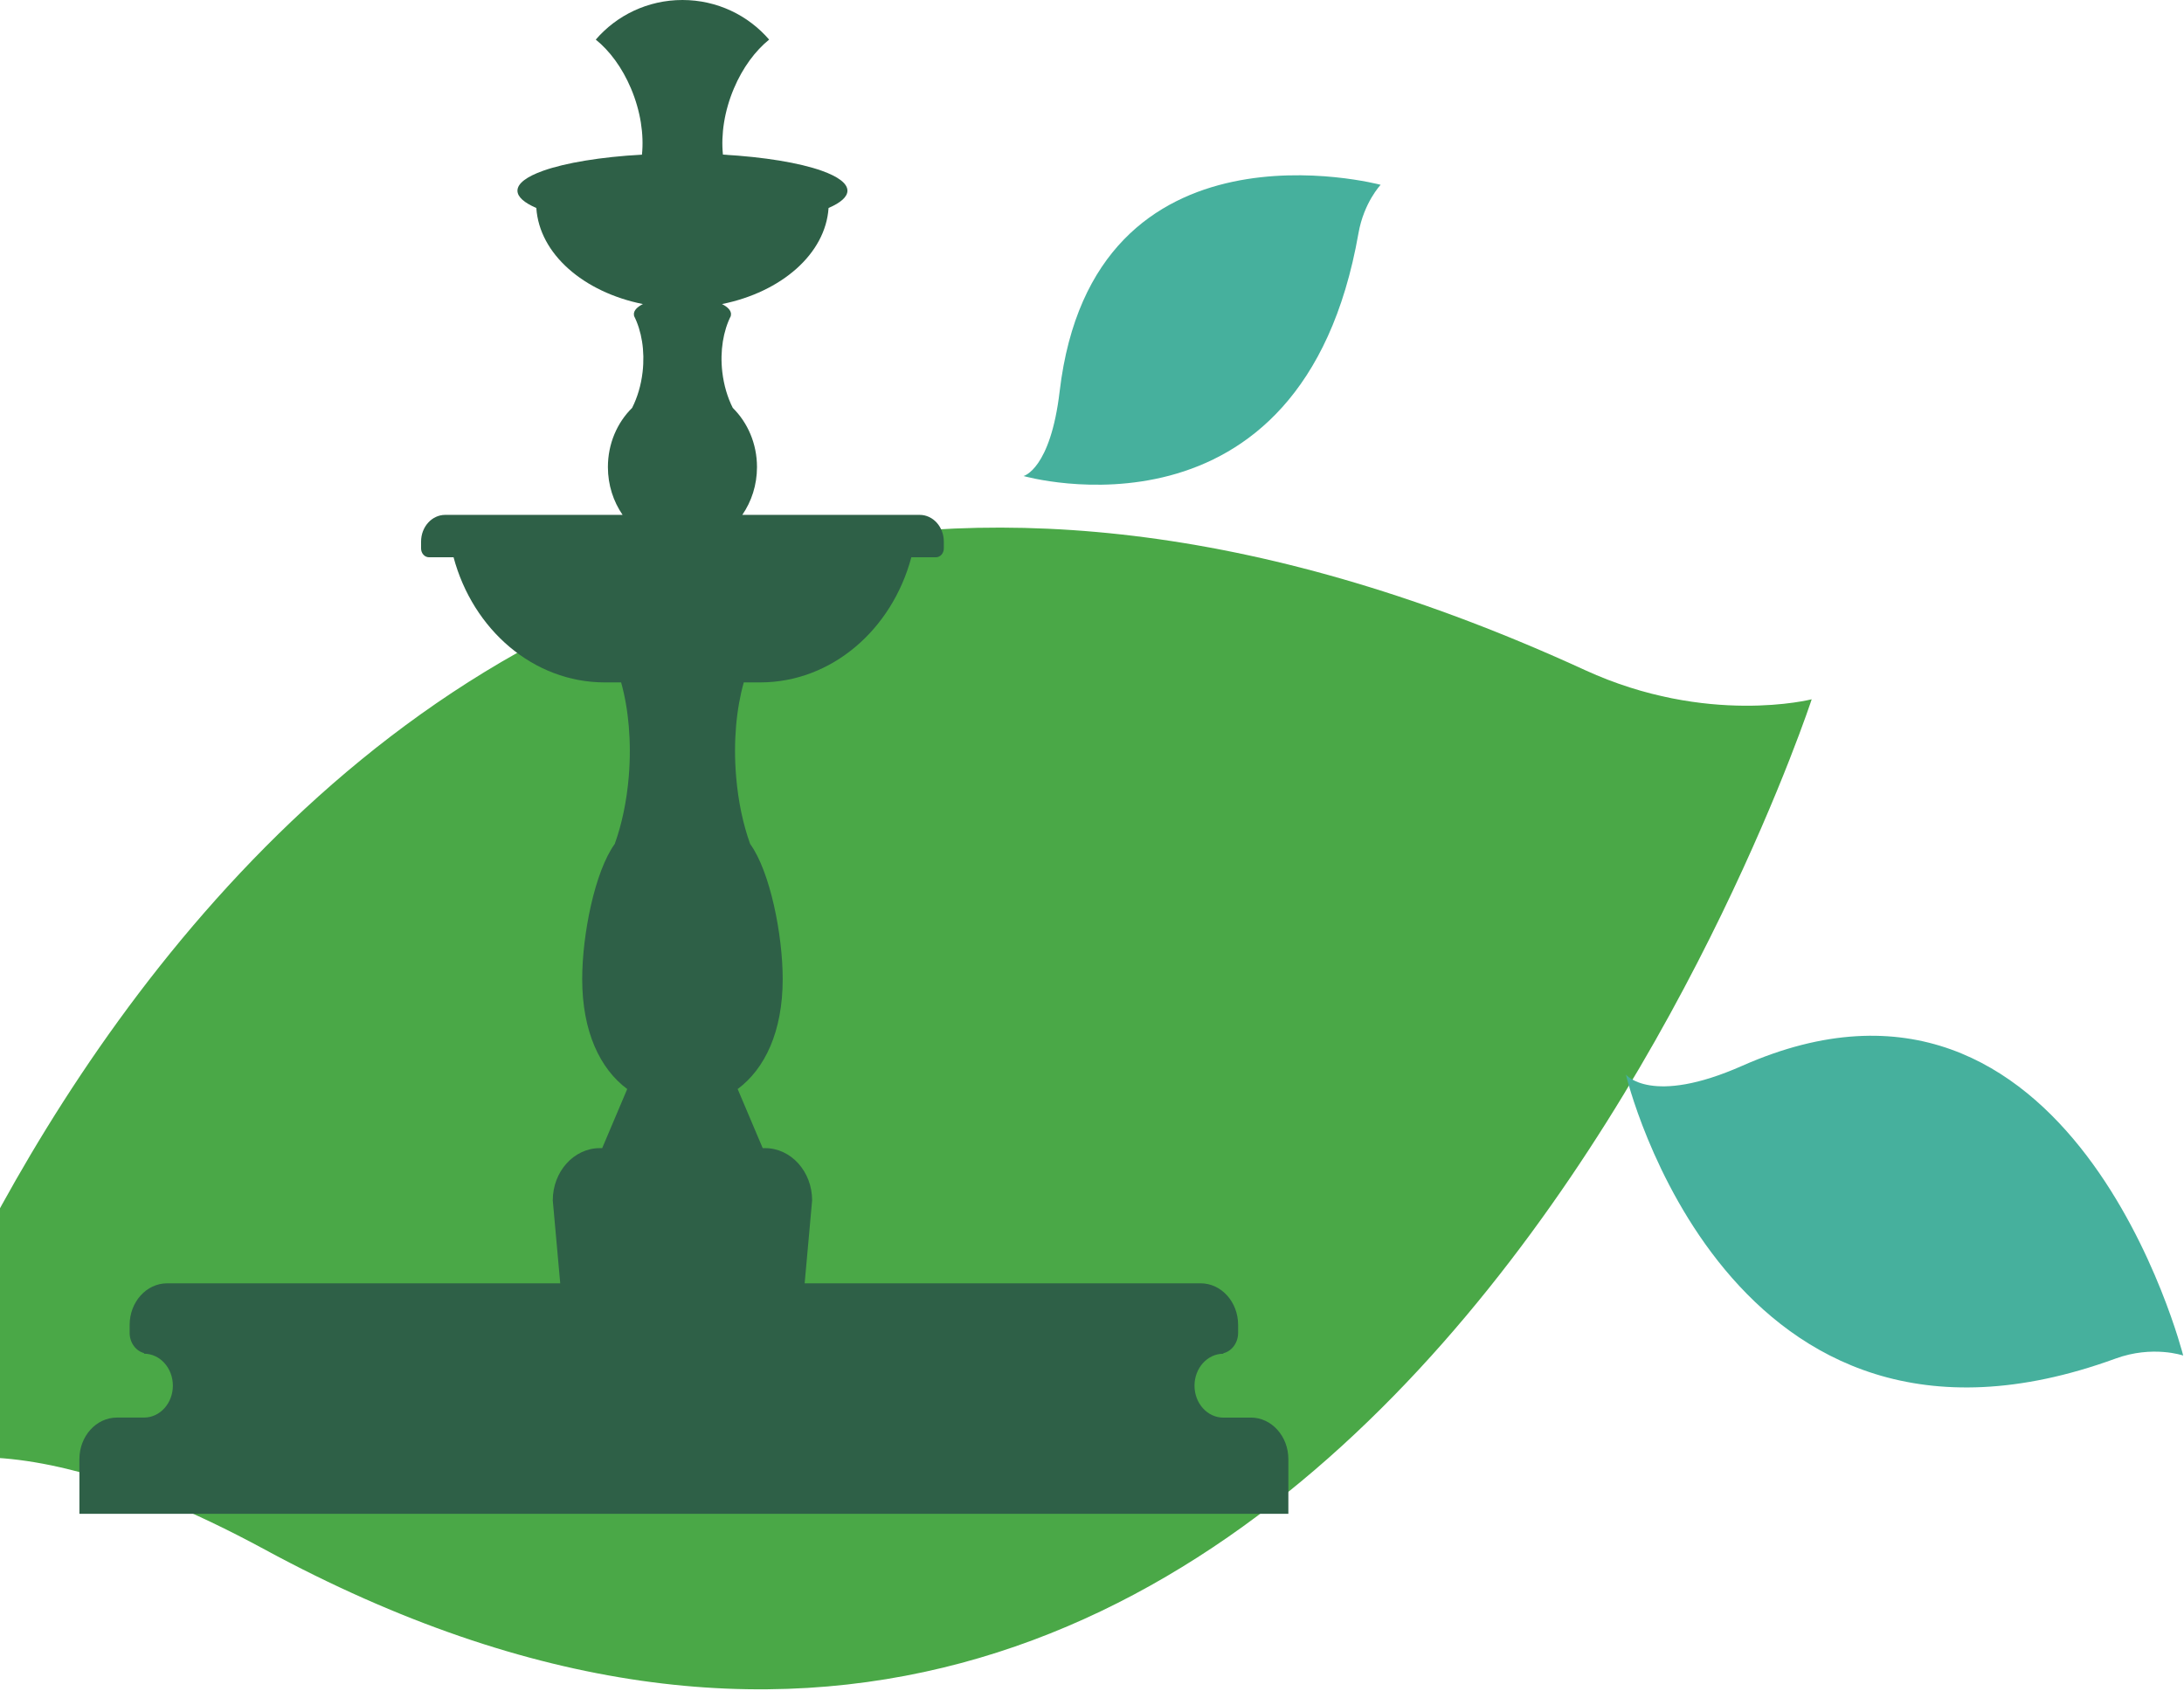 <?xml version="1.0" encoding="UTF-8"?>
<svg xmlns="http://www.w3.org/2000/svg" width="545" height="422" viewBox="0 0 545 422" fill="none">
  <g style="mix-blend-mode:multiply">
    <path d="M395.549 167.259C426.003 181.234 452.094 174.532 452.094 174.532C452.094 174.532 335.057 532.488 66.067 386.737C-8.149 346.517 -31 371.221 -31 371.221C-31 371.221 77.829 21.396 395.549 167.259Z" fill="#4AA847"></path>
  </g>
  <path d="M527.915 339.081C537.21 335.687 544.801 338.323 544.801 338.323C544.801 338.323 517.319 229.485 434.772 266.001C411.999 276.084 405.731 268.201 405.731 268.201C405.731 268.201 430.948 374.44 527.915 339.081Z" fill="#46B09D"></path>
  <path d="M338.993 58.222C340.35 50.514 344.532 46.125 344.532 46.125C344.532 46.125 272.783 26.916 264.429 97.672C262.12 117.192 255.415 118.808 255.415 118.808C255.415 118.808 324.877 138.688 338.993 58.222Z" fill="#46B09D"></path>
  <path d="M312.138 353.815H305.265C301.296 353.815 298.078 350.247 298.078 345.846C298.078 341.445 301.296 337.876 305.265 337.876V337.752C307.384 337.242 308.965 335.154 308.965 332.655V330.678C308.965 324.946 304.772 320.296 299.603 320.296H200.797L202.659 299.596C202.659 292.397 197.389 286.553 190.897 286.553H190.325L184.079 271.808C190.852 266.773 195.314 257.51 195.314 244.344C195.314 233.316 192.186 217.538 187.196 210.638C185.447 205.789 184.203 200.033 183.687 193.742C182.969 185.113 183.743 176.92 185.604 170.318H189.674C207.525 170.318 222.595 157.152 227.416 139.087H233.538C234.637 139.087 235.523 138.105 235.523 136.886V135.183C235.523 131.49 232.832 128.506 229.502 128.506H185.234C187.533 125.174 188.901 121.047 188.901 116.571C188.901 110.727 186.569 105.468 182.857 101.801C181.557 99.227 180.637 96.181 180.245 92.849C179.628 87.54 180.503 82.542 182.397 78.812H182.364C182.397 78.675 182.42 78.551 182.42 78.414C182.42 77.469 181.579 76.599 180.166 75.89C194.978 72.906 206 63.37 206.762 51.907C209.767 50.614 211.472 49.147 211.472 47.593C211.472 45.766 209.117 44.062 205.069 42.62C199.508 40.643 190.728 39.176 180.402 38.592C179.886 33.569 180.749 27.713 183.149 22.056C185.346 16.859 188.486 12.682 191.928 9.884C186.726 3.842 178.966 0 170.299 0C161.632 0 153.873 3.842 148.67 9.884C152.124 12.669 155.252 16.859 157.449 22.056C159.849 27.725 160.712 33.569 160.197 38.592C149.87 39.176 141.09 40.643 135.529 42.62C131.481 44.062 129.126 45.766 129.126 47.593C129.126 49.147 130.831 50.614 133.836 51.907C134.598 63.383 145.609 72.906 160.432 75.89C159.019 76.599 158.178 77.469 158.178 78.414C158.178 78.551 158.201 78.688 158.234 78.812H158.201C160.096 82.542 160.97 87.54 160.354 92.849C159.972 96.181 159.042 99.227 157.741 101.801C154.03 105.456 151.697 110.715 151.697 116.571C151.697 121.047 153.065 125.174 155.364 128.506H111.097C107.767 128.506 105.075 131.49 105.075 135.183V136.886C105.075 138.105 105.961 139.087 107.06 139.087H113.182C118.015 157.139 133.085 170.318 150.924 170.318H154.994C156.844 176.92 157.618 185.101 156.911 193.742C156.395 200.033 155.151 205.789 153.402 210.638C148.412 217.538 145.284 233.316 145.284 244.344C145.284 257.51 149.746 266.773 156.519 271.808L150.273 286.553H149.702C143.209 286.553 137.94 292.397 137.94 299.596L139.801 320.296H41.713C36.544 320.296 32.351 324.946 32.351 330.678V332.655C32.351 335.116 33.887 337.168 35.95 337.715V337.864C39.919 337.864 43.137 341.432 43.137 345.834C43.137 350.235 39.919 353.803 35.95 353.803H29.177C24.008 353.803 19.815 358.453 19.815 364.184V377.823H321.501V364.184C321.501 358.453 317.307 353.803 312.138 353.803V353.815Z" fill="#2E6047"></path>
</svg>
